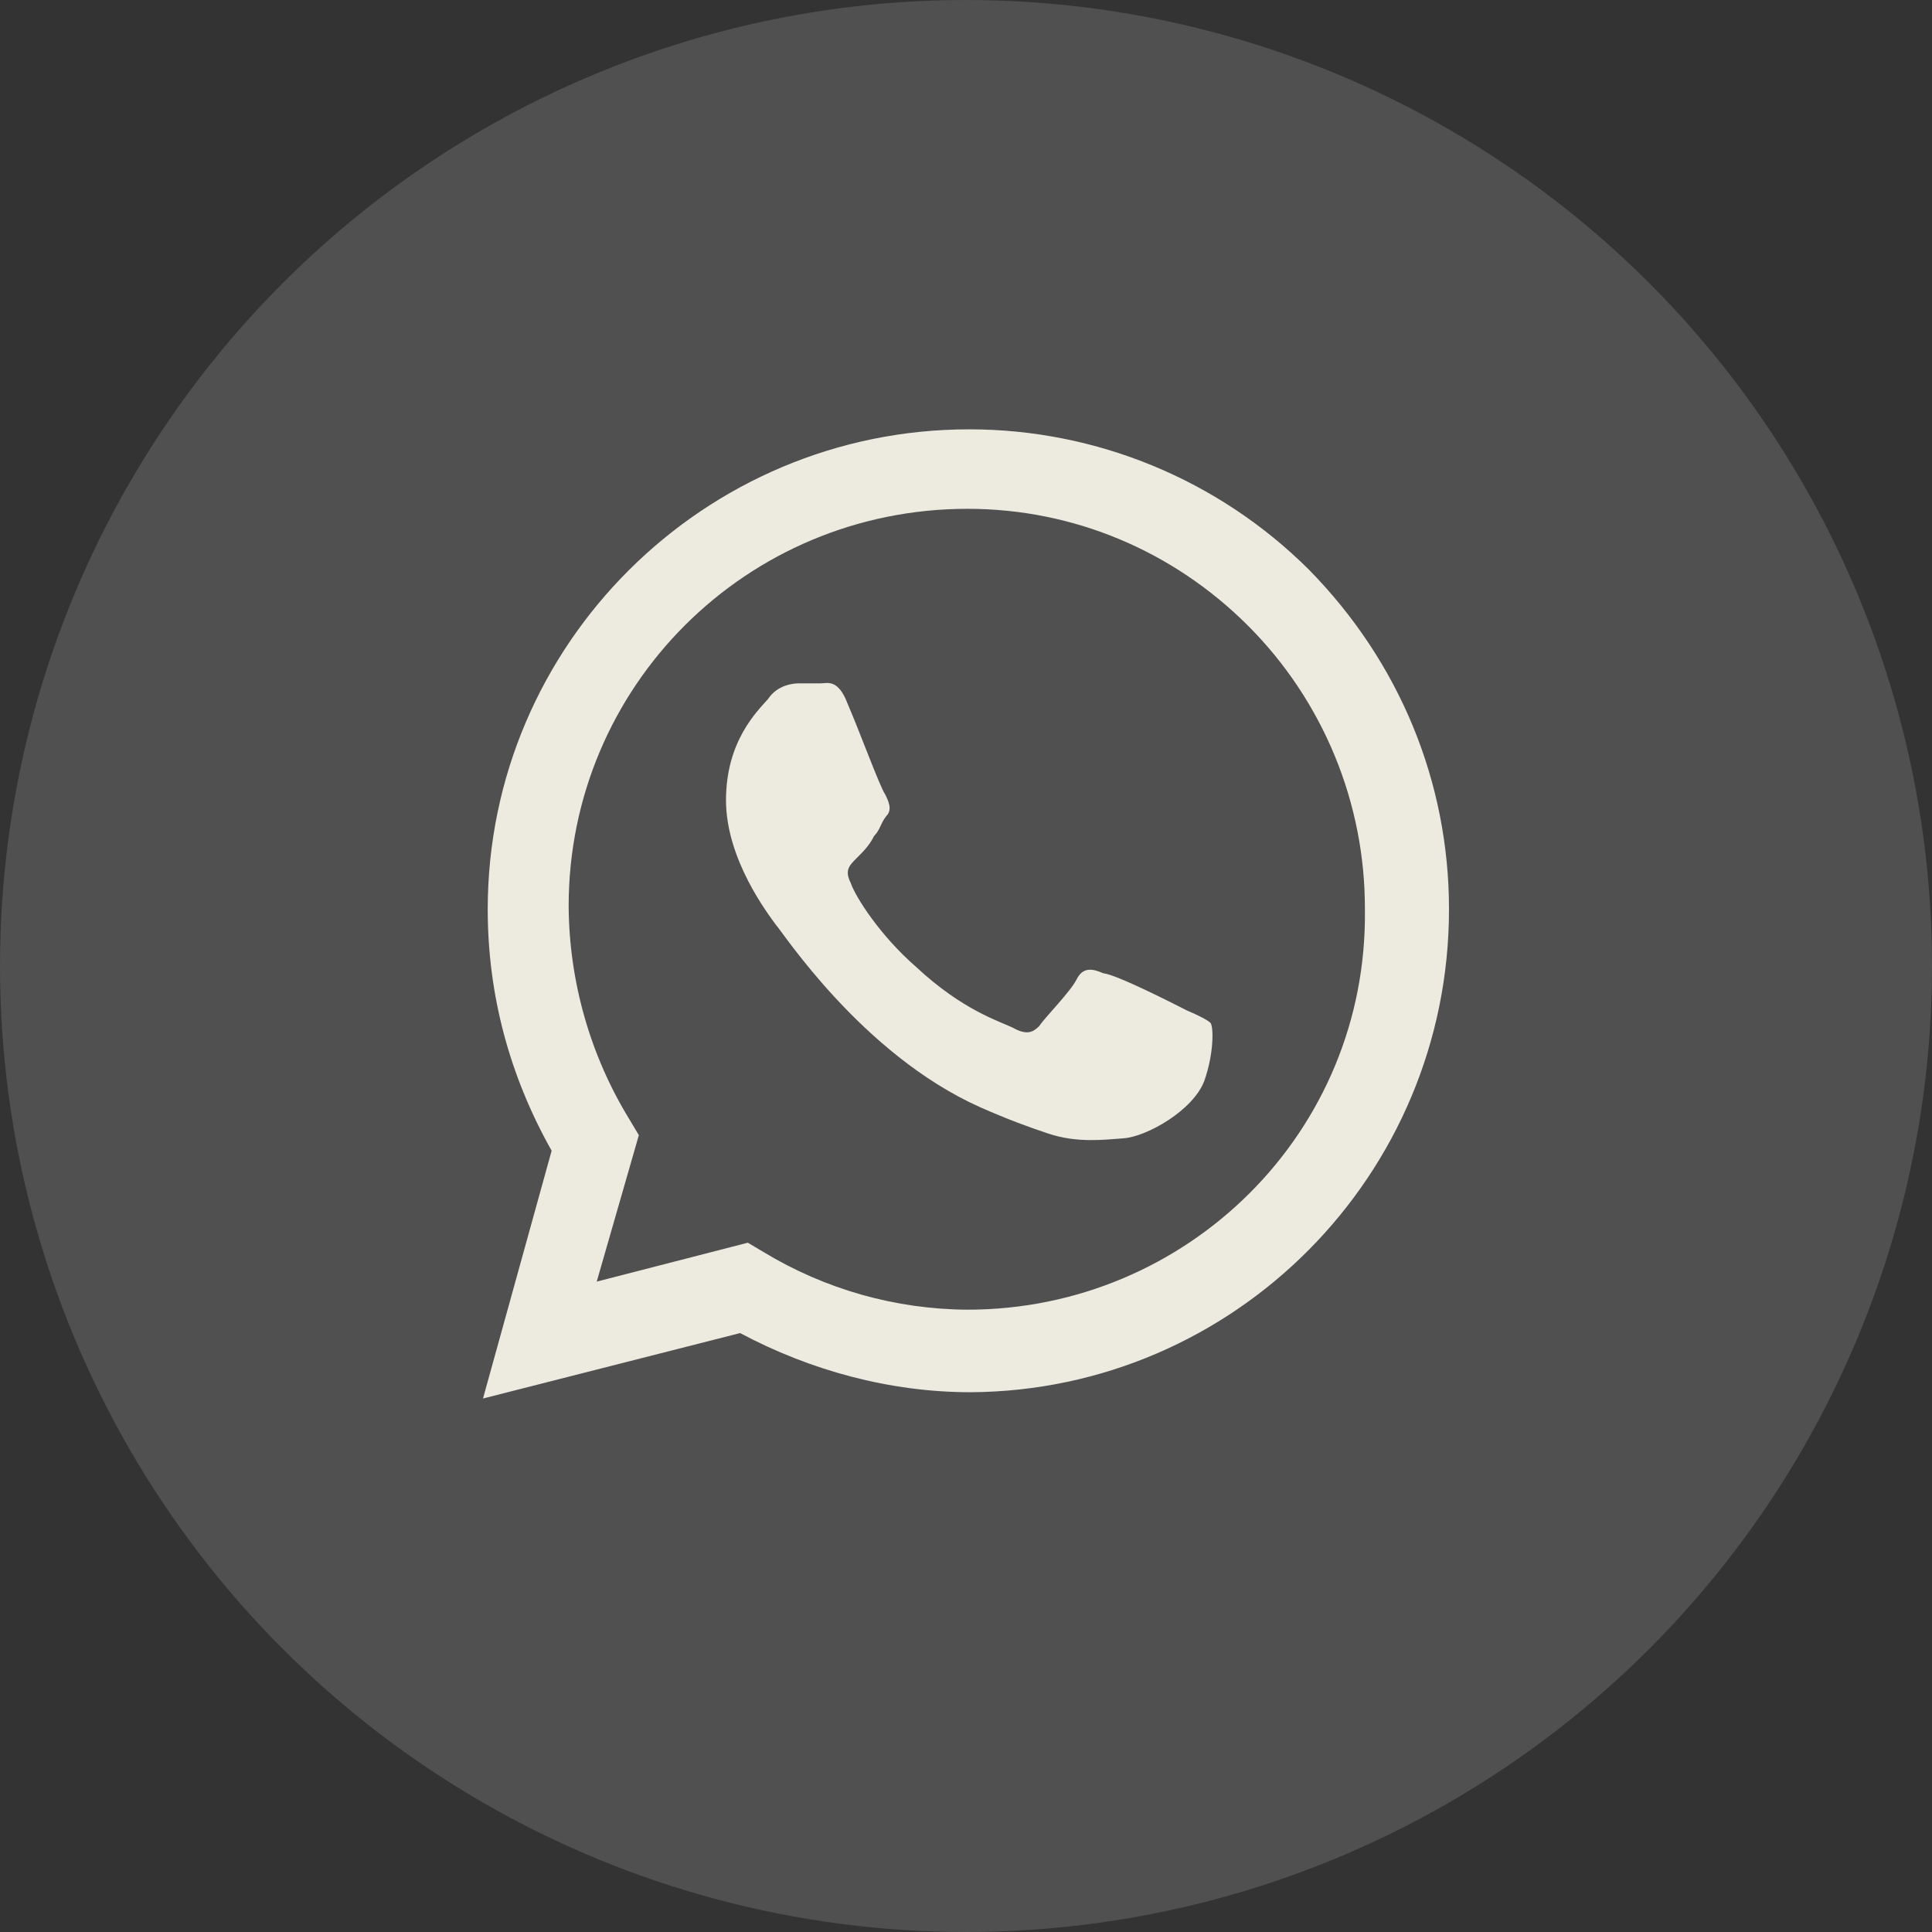 <?xml version="1.0" encoding="UTF-8"?> <svg xmlns="http://www.w3.org/2000/svg" width="36" height="36" viewBox="0 0 36 36" fill="none"><rect x="0" y="0" width="36" height="36" fill="#333333" stroke="none"/><circle cx="18" cy="18" r="18" fill="#C5C5C5" fill-opacity="0.2"></circle><path d="M24.388 10.613C22.707 8.939 20.431 7.999 18.058 8C13.123 8 9.088 12.006 9.088 16.943C9.088 18.539 9.495 20.049 10.279 21.442L9 26.059L13.791 24.84C15.098 25.536 16.578 25.942 18.088 25.942C22.995 25.913 27 21.906 27 16.943C27 14.562 26.072 12.326 24.388 10.613ZM18.029 24.404C16.688 24.397 15.373 24.025 14.226 23.329L13.935 23.156L11.119 23.881L11.904 21.152L11.73 20.861C10.996 19.664 10.605 18.289 10.596 16.885C10.596 12.791 13.906 9.481 18.028 9.481C20.003 9.481 21.861 10.265 23.255 11.659C23.948 12.352 24.497 13.176 24.871 14.083C25.245 14.99 25.436 15.962 25.433 16.943C25.49 21.095 22.122 24.404 18.028 24.404M22.122 18.831C21.89 18.714 20.816 18.163 20.555 18.134C20.352 18.046 20.177 18.017 20.061 18.25C19.945 18.482 19.48 18.946 19.364 19.12C19.248 19.237 19.132 19.295 18.871 19.149C18.638 19.034 17.941 18.831 17.07 18.017C16.402 17.437 15.938 16.711 15.851 16.45C15.735 16.218 15.822 16.13 15.967 15.985C16.084 15.869 16.2 15.753 16.287 15.578C16.403 15.463 16.403 15.346 16.519 15.201C16.635 15.085 16.548 14.911 16.49 14.795C16.403 14.679 15.996 13.576 15.793 13.111C15.618 12.646 15.415 12.733 15.3 12.733H14.893C14.776 12.733 14.487 12.762 14.312 13.024C14.109 13.256 13.528 13.808 13.528 14.911C13.528 16.014 14.312 17.03 14.458 17.233C14.574 17.35 16.055 19.643 18.261 20.63C18.783 20.862 19.19 21.008 19.538 21.124C20.061 21.298 20.555 21.24 20.932 21.211C21.367 21.182 22.239 20.688 22.442 20.136C22.616 19.643 22.616 19.149 22.558 19.062C22.5 19.005 22.326 18.917 22.122 18.831Z" fill="#EDEBE0"></path></svg> 